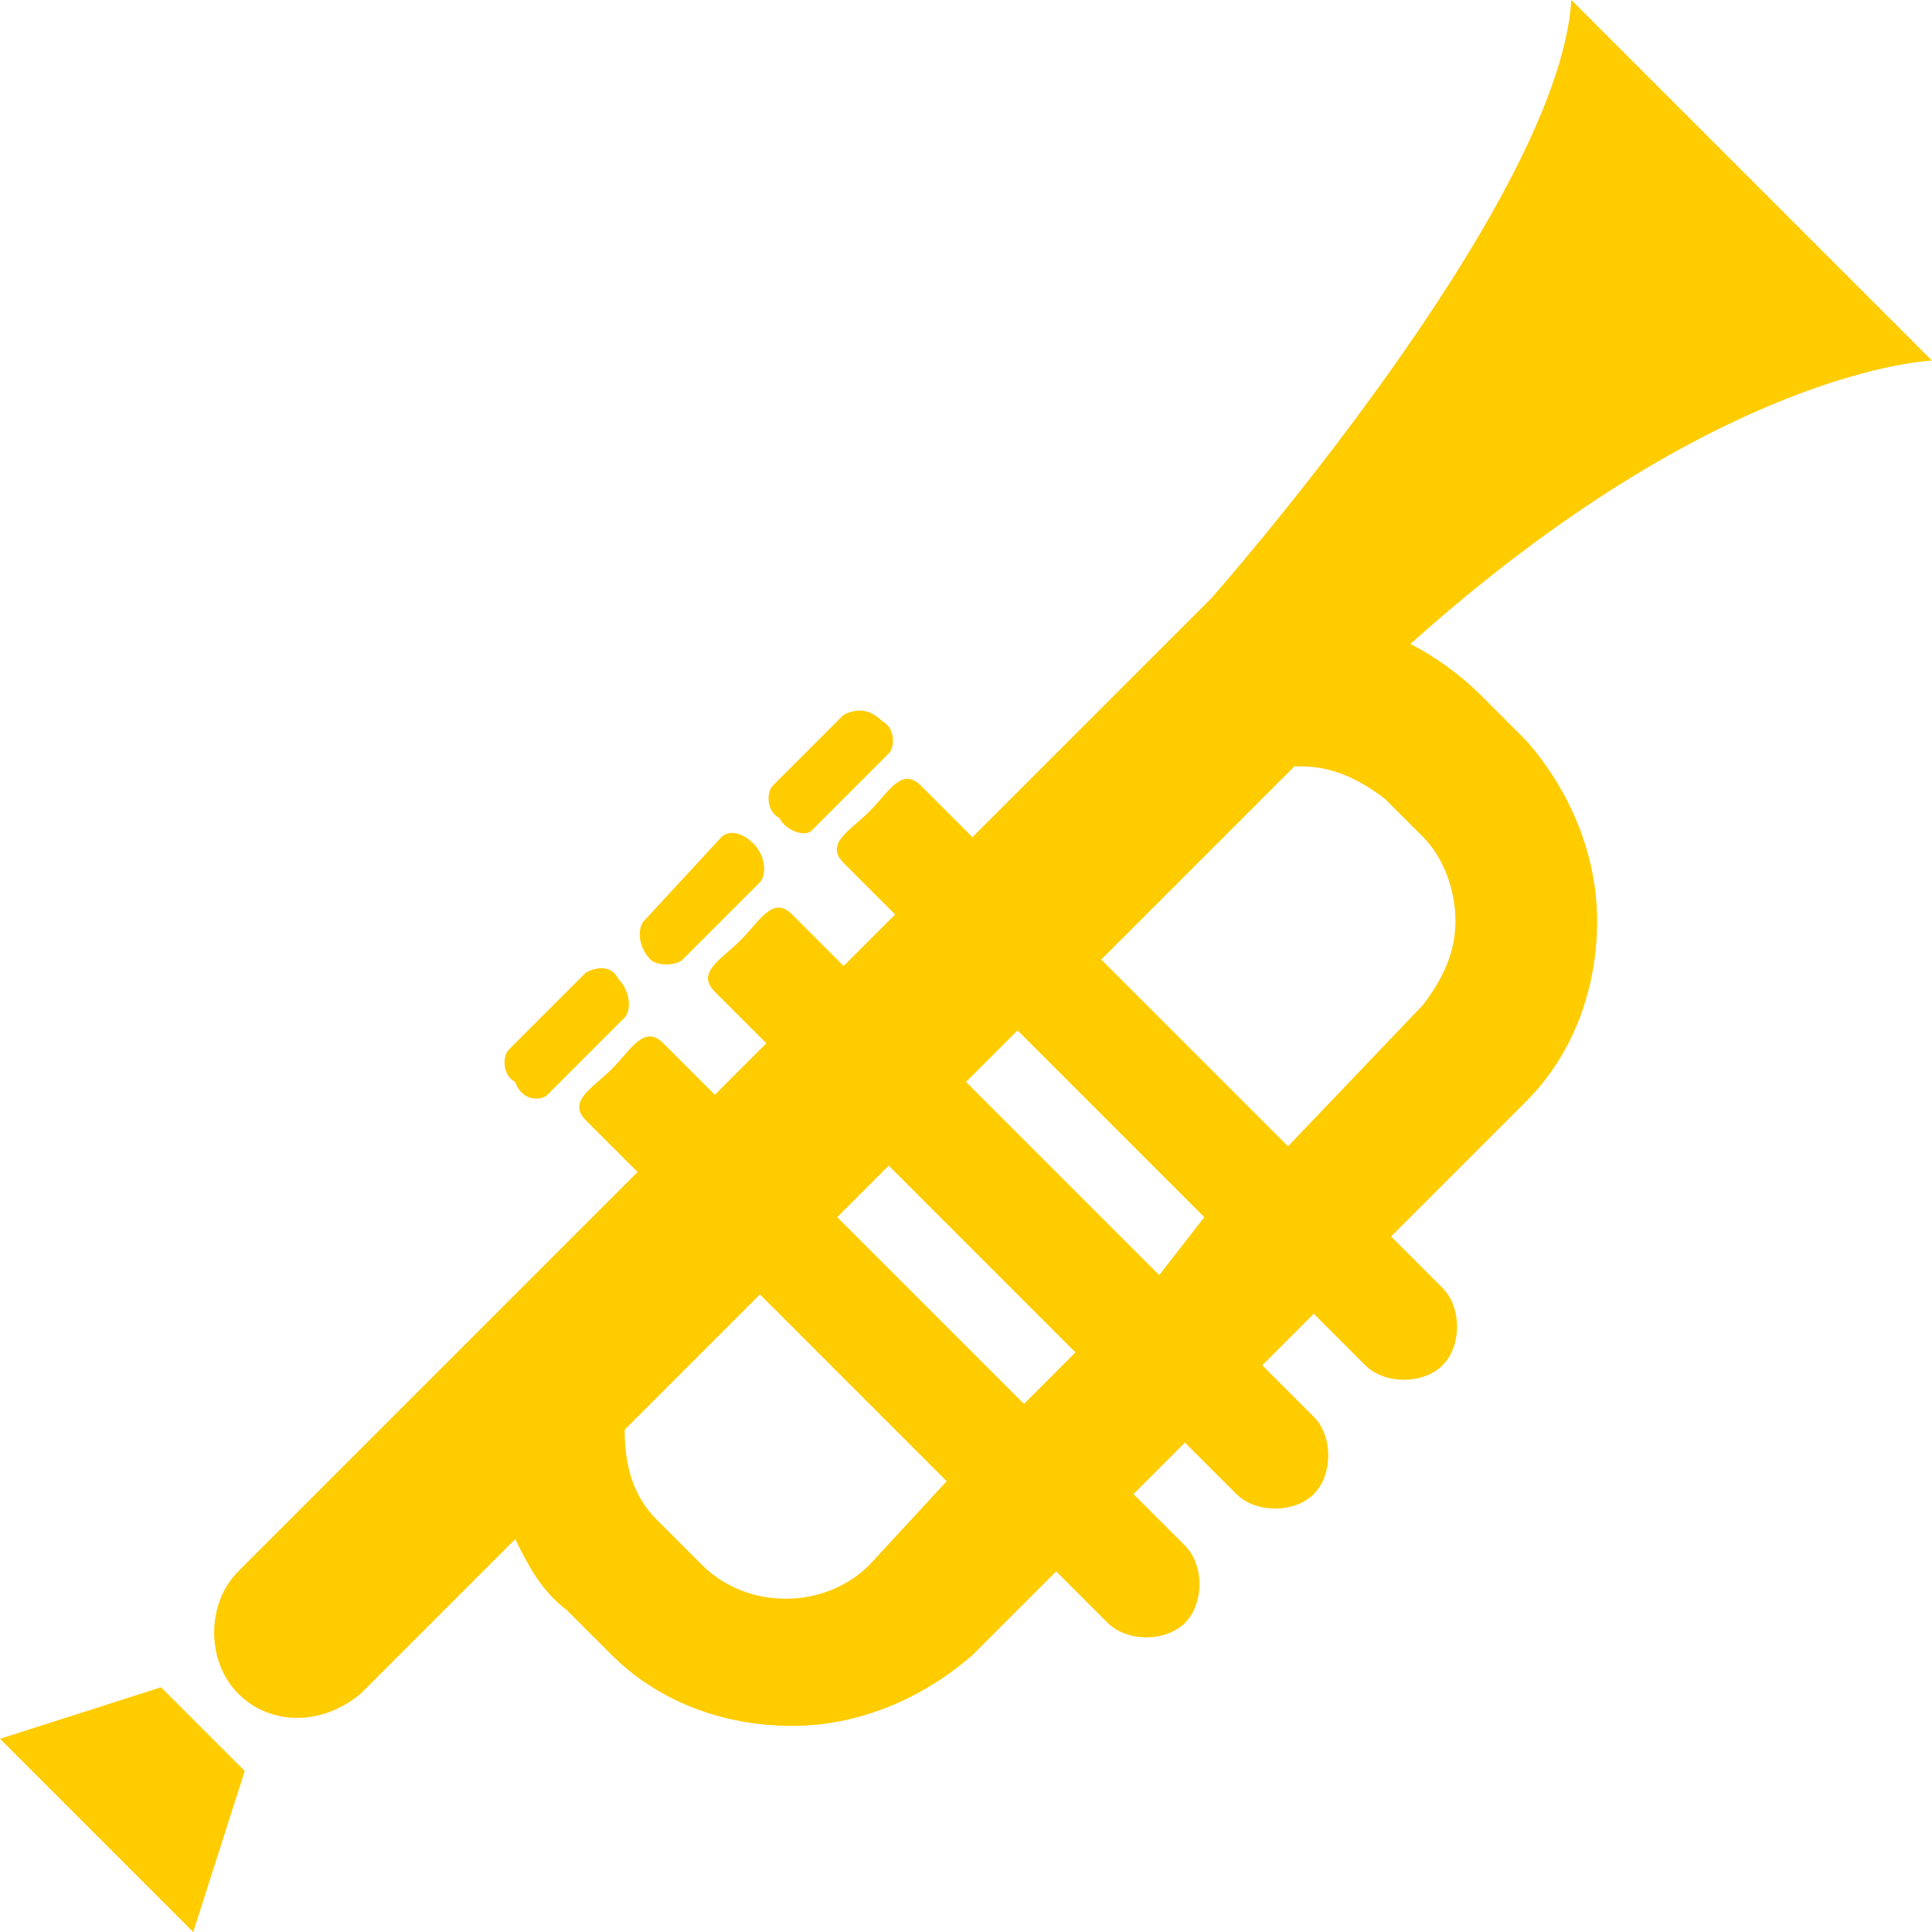 <?xml version="1.0" encoding="utf-8"?>
<!-- Generator: Adobe Illustrator 18.0.0, SVG Export Plug-In . SVG Version: 6.00 Build 0)  -->
<!DOCTYPE svg PUBLIC "-//W3C//DTD SVG 1.1//EN" "http://www.w3.org/Graphics/SVG/1.1/DTD/svg11.dtd">
<svg version="1.1" id="Layer_1" xmlns="http://www.w3.org/2000/svg" xmlns:xlink="http://www.w3.org/1999/xlink" x="0px" y="0px"
	 viewBox="0 0 30 30" enable-background="new 0 0 30 30" xml:space="preserve">
<rect fill="none" width="30" height="30"/>
<g>
	<path fill="#FFCC00" d="M5.6,26.3l2.4-2.4c0.2,0.4,0.4,0.8,0.8,1.1l0.7,0.7c0.7,0.7,1.7,1.1,2.8,1.1c1,0,2-0.4,2.8-1.1l1.3-1.3
		l0.8,0.8c0.3,0.3,0.9,0.3,1.2,0c0.3-0.3,0.3-0.9,0-1.2l-0.8-0.8l0.8-0.8l0.8,0.8c0.3,0.3,0.9,0.3,1.2,0c0.3-0.3,0.3-0.9,0-1.2
		l-0.8-0.8l0.8-0.8l0.8,0.8c0.3,0.3,0.9,0.3,1.2,0c0.3-0.3,0.3-0.9,0-1.2l-0.8-0.8l2.1-2.1c0.7-0.7,1.1-1.7,1.1-2.8
		c0-1-0.4-2-1.1-2.8l-0.7-0.7c-0.3-0.3-0.7-0.6-1.1-0.8C26.7,5.7,30,5.6,30,5.6L24.4,0c-0.2,3.2-5.6,9.3-5.6,9.3l-3.7,3.7l-0.8-0.8
		c-0.3-0.3-0.5,0.1-0.8,0.4c-0.3,0.3-0.7,0.5-0.4,0.8l0.8,0.8l-0.8,0.8l-0.8-0.8c-0.3-0.3-0.5,0.1-0.8,0.4c-0.3,0.3-0.7,0.5-0.4,0.8
		l0.8,0.8L11.1,17l-0.8-0.8c-0.3-0.3-0.5,0.1-0.8,0.4c-0.3,0.3-0.7,0.5-0.4,0.8l0.8,0.8l-6.2,6.2c-0.5,0.5-0.5,1.4,0,1.9
		C4.2,26.8,5,26.8,5.6,26.3z M13.5,24.3c-0.7,0.7-1.9,0.7-2.6,0l-0.7-0.7c-0.4-0.4-0.5-0.9-0.5-1.4l2.1-2.1l2.9,2.9L13.5,24.3z
		 M15.9,21.8L13,18.9l0.8-0.8l2.9,2.9L15.9,21.8z M18,19.8L15,16.8l0.8-0.8l2.9,2.9L18,19.8z M22.1,13c0.3,0.3,0.5,0.8,0.5,1.3
		c0,0.5-0.2,0.9-0.5,1.3L20,17.8l-2.9-2.9l3-3c0,0,0.1,0,0.1,0c0.5,0,0.9,0.2,1.3,0.5L22.1,13z"/>
	<path fill="#FFCC00" d="M8.5,17l1.2-1.2c0.1-0.1,0.1-0.4-0.1-0.6C9.5,15,9.3,15,9.1,15.1l-1.2,1.2c-0.1,0.1-0.1,0.4,0.1,0.5
		C8.1,17.1,8.4,17.1,8.5,17z"/>
	<path fill="#FFCC00" d="M10.6,14.9l1.2-1.2c0.1-0.1,0.1-0.4-0.1-0.6c-0.2-0.2-0.4-0.2-0.5-0.1L10,14.3c-0.1,0.1-0.1,0.4,0.1,0.6
		C10.2,15,10.5,15,10.6,14.9z"/>
	<path fill="#FFCC00" d="M12.6,12.9l1.2-1.2c0.1-0.1,0.1-0.4-0.1-0.5c-0.2-0.2-0.4-0.2-0.6-0.1L12,12.2c-0.1,0.1-0.1,0.4,0.1,0.5
		C12.2,12.9,12.5,13,12.6,12.9z"/>
	<polygon fill="#FFCC00" points="3.8,27.5 2.5,26.2 0,27 3,30 	"/>
</g>
</svg>
